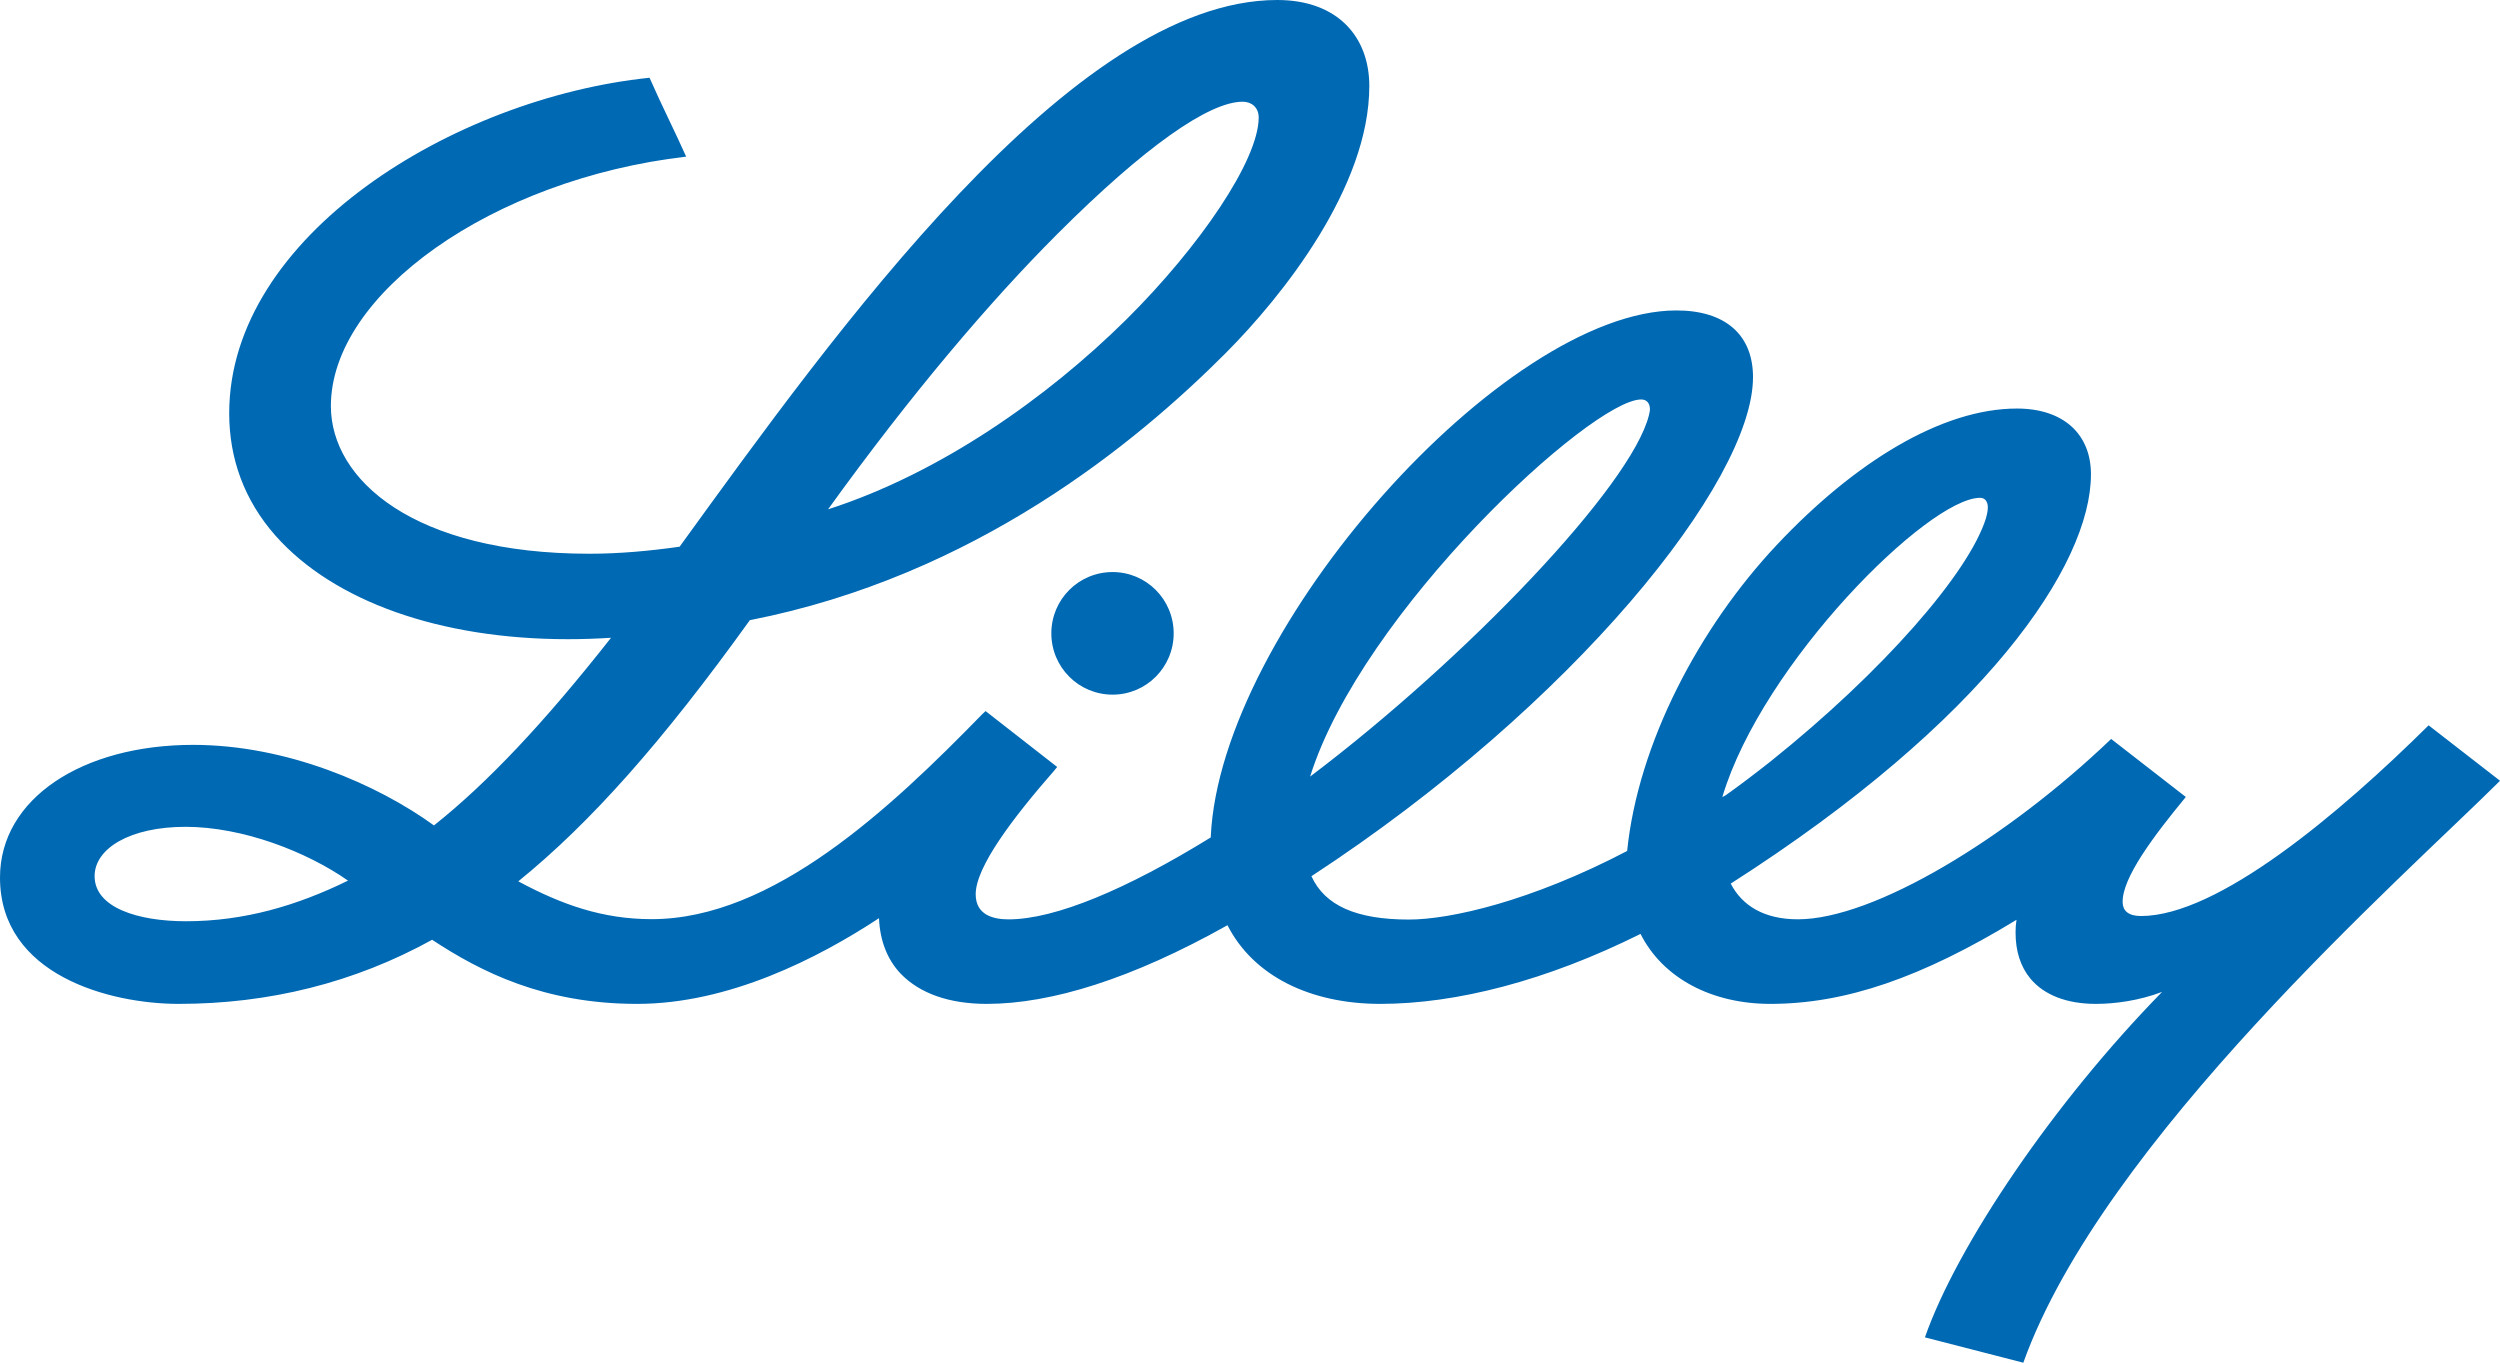 <?xml version="1.0" encoding="UTF-8" standalone="no"?>
<svg
   width="69.338"
   height="37.795"
   version="1.0"
   id="svg4"
   sodipodi:docname="lilly-logo-blue.svg"
   inkscape:version="1.2.2 (b0a8486541, 2022-12-01)"
   xmlns:inkscape="http://www.inkscape.org/namespaces/inkscape"
   xmlns:sodipodi="http://sodipodi.sourceforge.net/DTD/sodipodi-0.dtd"
   xmlns="http://www.w3.org/2000/svg"
   xmlns:svg="http://www.w3.org/2000/svg">
  <defs
     id="defs8" />
  <sodipodi:namedview
     id="namedview6"
     pagecolor="#505050"
     bordercolor="#eeeeee"
     borderopacity="1"
     inkscape:showpageshadow="0"
     inkscape:pageopacity="0"
     inkscape:pagecheckerboard="0"
     inkscape:deskcolor="#505050"
     showgrid="false"
     inkscape:zoom="1.7020259"
     inkscape:cx="190.06762"
     inkscape:cy="81.667384"
     inkscape:window-width="1920"
     inkscape:window-height="961"
     inkscape:window-x="0"
     inkscape:window-y="32"
     inkscape:window-maximized="1"
     inkscape:current-layer="svg4" />
  <path
     d="m 30.859,15.866 c 0.938,0 1.693,0.762 1.693,1.7 0,0.938 -0.755,1.7 -1.693,1.7 -0.944,0 -1.7,-0.762 -1.7,-1.7 0,-0.938 0.755,-1.7 1.7,-1.7 v 0 m 38.479,5.79 c -2.677,2.664 -11.014,9.978 -13.221,16.139 l -2.729,-0.703 c 0.892,-2.553 3.582,-6.52 6.578,-9.581 -0.638,0.241 -1.303,0.332 -1.837,0.332 -0.808,0 -1.439,-0.247 -1.817,-0.703 -0.274,-0.332 -0.41,-0.762 -0.41,-1.277 0,-0.111 0.006,-0.221 0.026,-0.352 -2.638,1.609 -4.755,2.332 -6.826,2.332 -1.615,0 -2.977,-0.703 -3.602,-1.941 -2.612,1.303 -5.119,1.941 -7.216,1.941 -1.947,0 -3.524,-0.775 -4.24,-2.182 -2.644,1.485 -4.891,2.182 -6.676,2.182 -1.036,0 -1.85,-0.287 -2.377,-0.827 -0.384,-0.397 -0.586,-0.931 -0.612,-1.55 -1.693,1.114 -4.168,2.377 -6.708,2.377 -2.592,0 -4.338,-0.892 -5.686,-1.778 C 9.828,27.257 7.457,27.843 4.956,27.843 3.061,27.843 0,27.055 0,24.339 c 0,-2.195 2.293,-3.68 5.354,-3.68 2.599,0 5.106,1.094 6.682,2.234 1.492,-1.185 3.061,-2.853 4.911,-5.204 -0.41,0.026 -0.808,0.039 -1.198,0.039 -3.543,0 -6.493,-1.049 -8.109,-2.872 -0.873,-0.99 -1.283,-2.149 -1.283,-3.393 0,-4.924 6.22,-8.741 11.658,-9.307 0.358,0.814 0.684,1.446 1.016,2.188 -5.38,0.625 -9.854,3.81 -9.854,6.917 0,2.045 2.299,4.097 7.171,4.097 0.834,0 1.674,-0.078 2.501,-0.195 C 23.154,9.222 29.745,0 35.425,0 c 1.674,0 2.553,1.023 2.553,2.384 0,2.814 -2.416,5.836 -3.986,7.412 -2.475,2.481 -6.949,6.181 -13.195,7.405 -2.429,3.38 -4.422,5.621 -6.422,7.243 1.211,0.651 2.345,1.049 3.699,1.049 3.361,0 6.624,-3.074 9.17,-5.686 l 0.091,-0.085 1.986,1.55 -0.091,0.111 c -1.127,1.29 -2.169,2.657 -2.169,3.419 0,0.58 0.495,0.697 0.912,0.697 1.29,0 3.276,-0.834 5.608,-2.273 v -0.02 C 33.842,17.442 41.716,8.61 46.497,8.61 c 1.348,0 2.123,0.671 2.123,1.85 0,2.898 -4.989,9.099 -12.245,13.84 v 0.006 c 0.371,0.808 1.237,1.198 2.703,1.198 1.146,0 3.387,-0.508 6.051,-1.902 0.306,-2.989 2,-6.2 4.149,-8.487 2.156,-2.293 4.572,-3.784 6.663,-3.784 1.29,0 2.052,0.71 2.052,1.824 0,2.521 -2.931,6.839 -9.991,11.352 0.313,0.606 0.918,0.99 1.863,0.99 2.104,0 5.803,-2.24 8.688,-5.002 l 2.071,1.609 c -0.886,1.075 -1.778,2.254 -1.752,2.931 0.006,0.221 0.156,0.371 0.508,0.371 2.123,0 5.471,-2.807 7.978,-5.289 l 1.98,1.537 v 0 M 22.965,14.127 c 3.113,-1.003 6.07,-3.087 8.278,-5.269 2.032,-2.019 3.667,-4.416 3.667,-5.601 0,-0.274 -0.195,-0.436 -0.443,-0.436 -0.938,0 -2.729,1.257 -5.139,3.667 -1.876,1.876 -4.058,4.442 -6.363,7.64 v 0 M 9.652,24.424 C 8.506,23.623 6.735,22.932 5.145,22.932 c -1.537,0 -2.521,0.599 -2.521,1.368 0,0.873 1.198,1.251 2.534,1.251 1.615,0 3.087,-0.436 4.494,-1.127 v 0 m 26.684,-2.885 c 4.344,-3.283 8.91,-8.063 9.398,-10.024 0.013,-0.065 0.033,-0.13 0.026,-0.189 -0.006,-0.13 -0.078,-0.247 -0.241,-0.247 -1.374,0 -7.744,5.875 -9.183,10.46 v 0 0 m 11.522,0.521 c 0.404,-0.287 0.84,-0.619 1.244,-0.938 3.12,-2.495 5.504,-5.23 5.979,-6.748 0.013,-0.046 0.052,-0.189 0.052,-0.3 0,-0.156 -0.072,-0.267 -0.215,-0.267 -1.433,0 -6.031,4.579 -7.145,8.285 v 0.013 l 0.085,-0.046 z"
     style="fill:#0069b4;fill-opacity:1;fill-rule:nonzero;stroke:none;stroke-width:0.098"
     id="path2" />
</svg>
